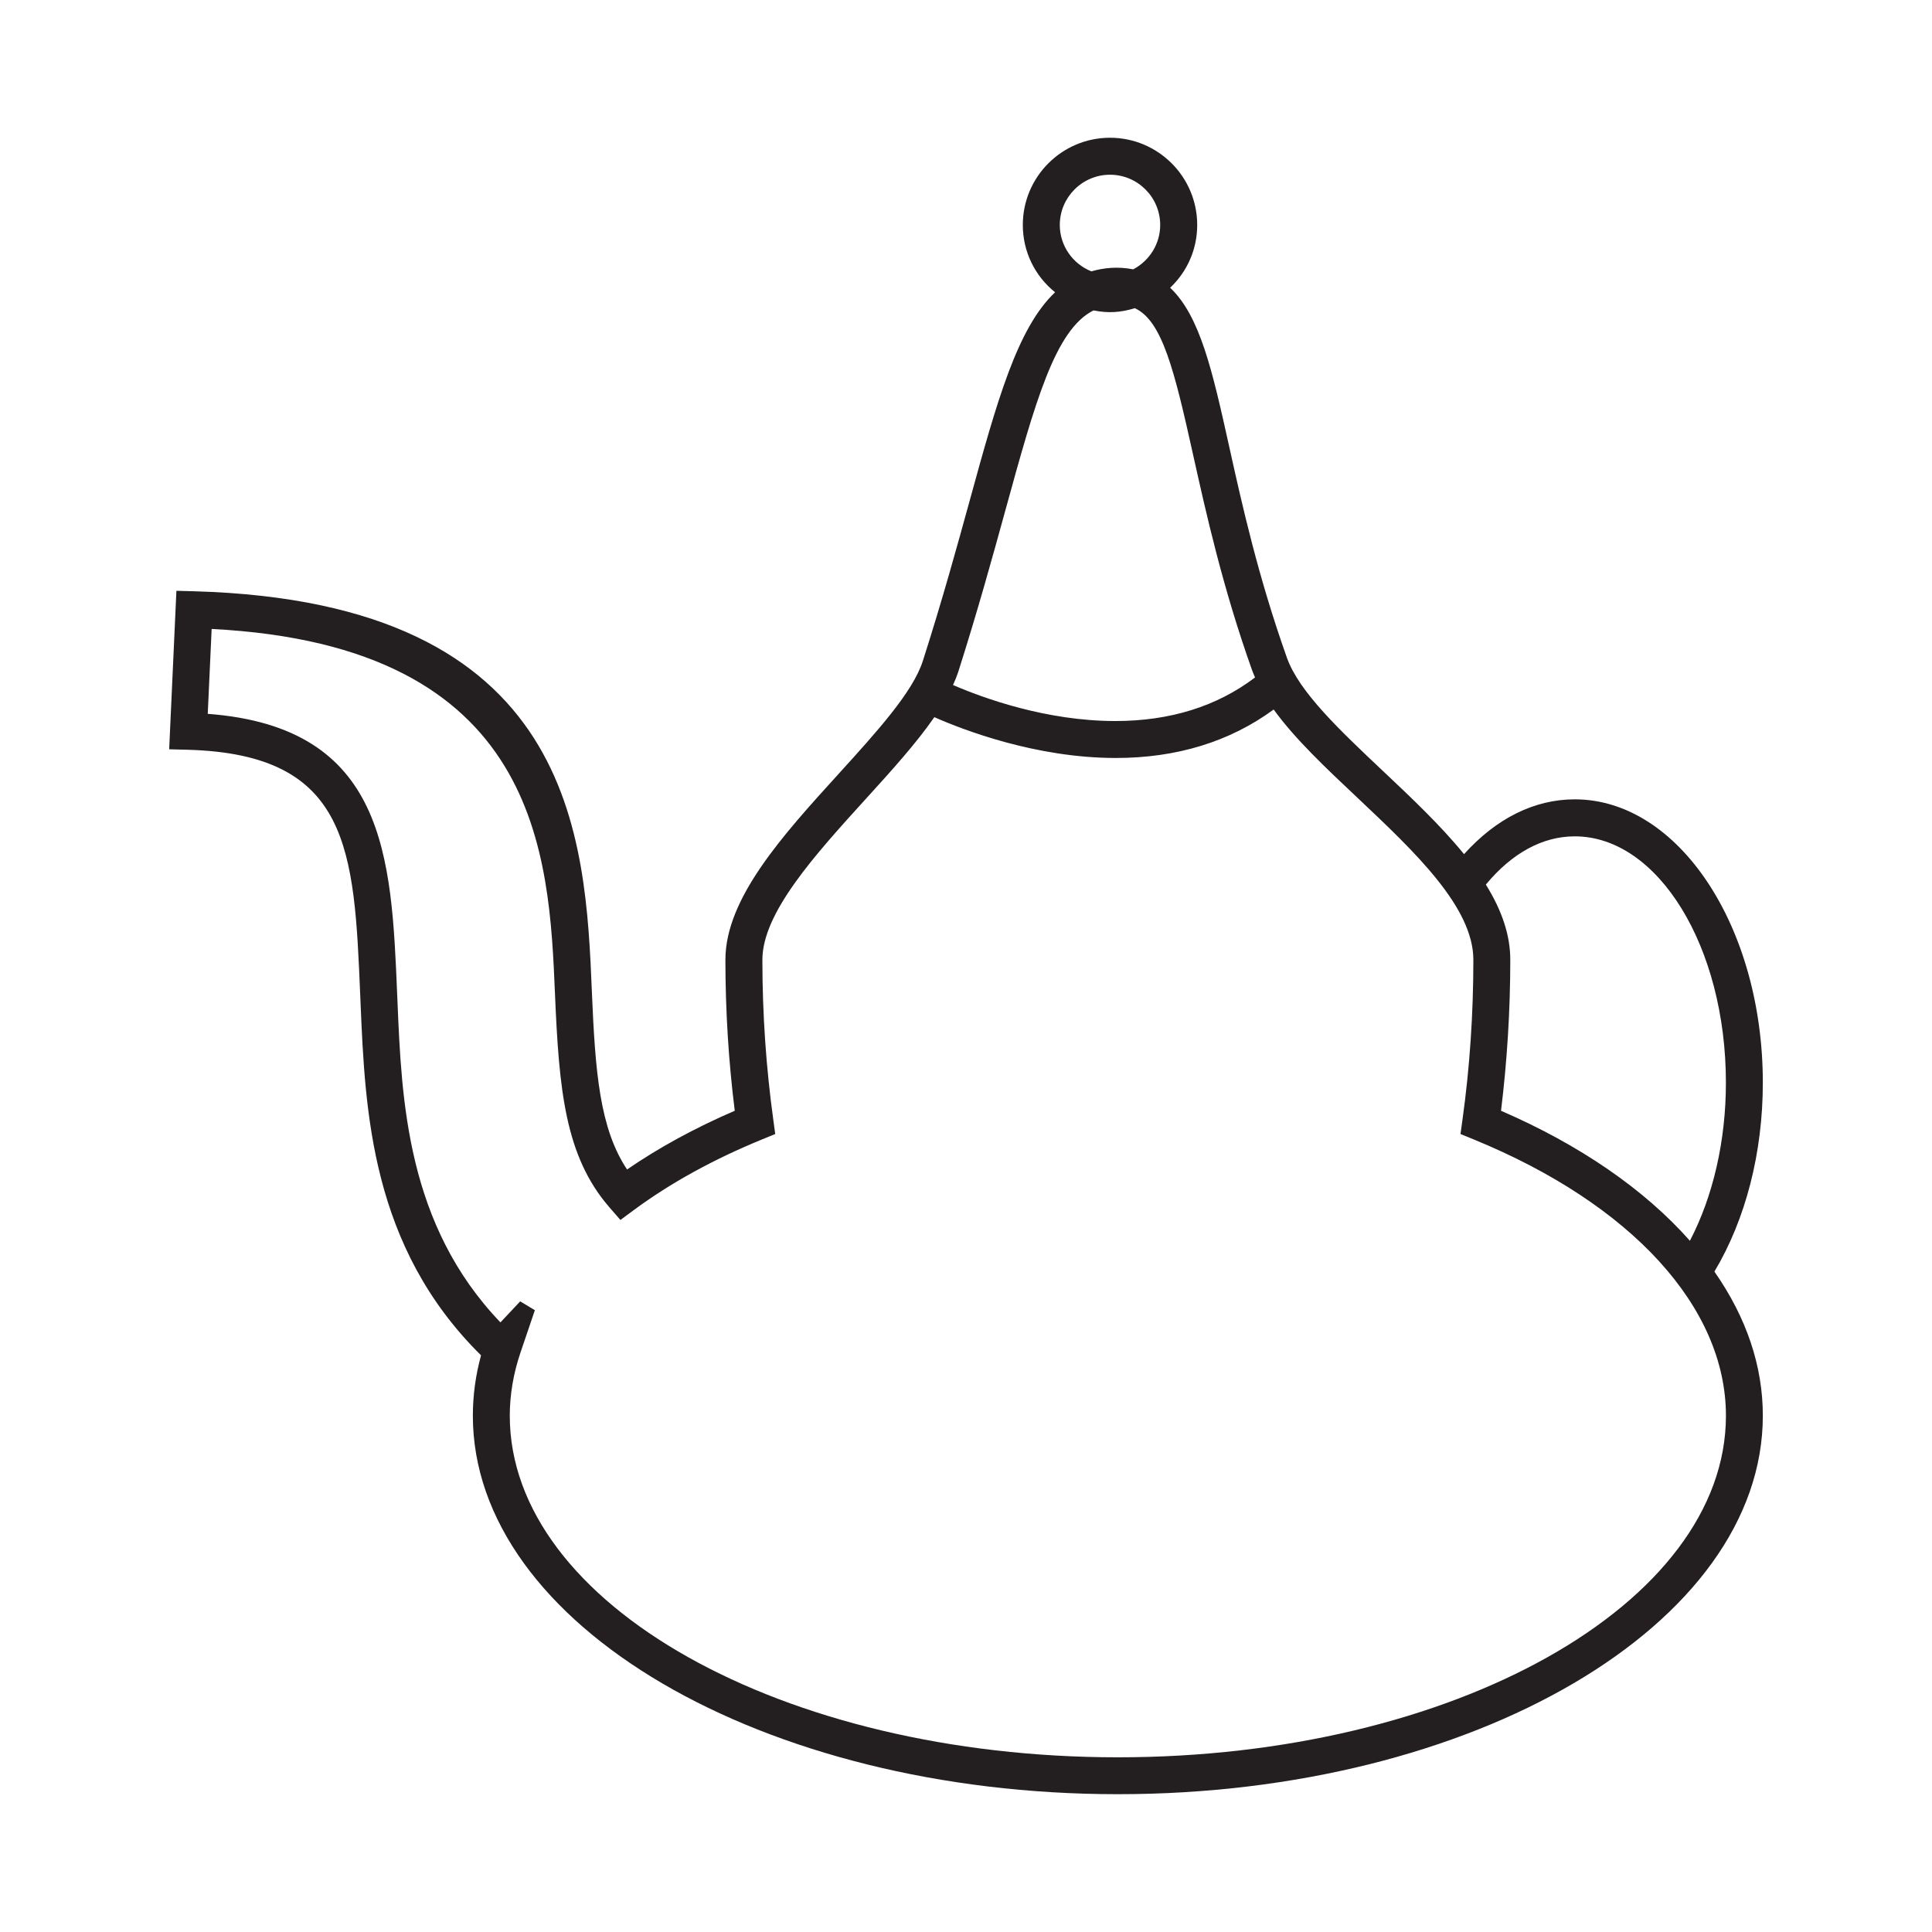 <?xml version="1.0" encoding="utf-8"?>
<!-- Generator: Adobe Illustrator 15.0.0, SVG Export Plug-In . SVG Version: 6.00 Build 0)  -->
<!DOCTYPE svg PUBLIC "-//W3C//DTD SVG 1.1//EN" "http://www.w3.org/Graphics/SVG/1.1/DTD/svg11.dtd">
<svg version="1.1" id="Layer_1" xmlns="http://www.w3.org/2000/svg" xmlns:xlink="http://www.w3.org/1999/xlink" x="0px" y="0px"
	 width="64px" height="64px" viewBox="0 0 64 64" enable-background="new 0 0 64 64" xml:space="preserve">
<path fill="#231F20" d="M58.396,35.867c0-5.175-2.794-9.388-6.23-9.388c-1.333,0-2.595,0.626-3.668,1.816
	c-0.775-0.952-1.747-1.87-2.689-2.758c-1.428-1.347-2.774-2.617-3.176-3.743c-0.955-2.683-1.49-5.084-1.917-7.013
	c-0.548-2.47-0.958-4.31-1.953-5.249c0.574-0.544,0.896-1.285,0.896-2.08c0-1.593-1.294-2.889-2.889-2.889
	c-1.594,0-2.888,1.296-2.888,2.889c0,0.875,0.391,1.684,1.069,2.23c-1.256,1.187-1.928,3.621-2.828,6.899
	c-0.404,1.467-0.906,3.294-1.552,5.311c-0.329,1.033-1.524,2.347-2.789,3.741c-1.844,2.028-3.752,4.124-3.752,6.16
	c0,1.68,0.104,3.362,0.31,5.002c-1.314,0.567-2.512,1.22-3.568,1.946c-0.908-1.366-1.053-3.23-1.164-5.858
	c-0.215-5.15-0.543-12.936-13.164-13.296l-0.6-0.016l-0.24,5.25l0.623,0.016c5.372,0.153,5.505,3.326,5.706,8.131l0.01,0.241
	c0.153,3.605,0.342,8.085,3.992,11.688c-0.181,0.662-0.271,1.334-0.271,1.999c0,6.915,9.585,12.539,21.368,12.539
	c11.779,0,21.364-5.624,21.364-12.539c0-1.64-0.538-3.247-1.604-4.773C57.828,40.393,58.396,38.179,58.396,35.867z M36.77,5.788
	c0.917,0,1.663,0.747,1.663,1.665c0,0.615-0.346,1.18-0.894,1.469c-0.508-0.098-0.965-0.054-1.386,0.067
	c-0.629-0.253-1.046-0.859-1.046-1.536C35.107,6.535,35.854,5.788,36.77,5.788z M36.223,10.283c0.485,0.096,0.893,0.072,1.369-0.074
	c0.903,0.411,1.308,2.044,1.927,4.838c0.437,1.961,0.978,4.401,1.959,7.158c0.029,0.08,0.063,0.158,0.098,0.236
	c-1.262,0.958-2.816,1.444-4.629,1.444c-2.286,0-4.37-0.758-5.377-1.193c0.072-0.155,0.127-0.295,0.171-0.429
	c0.639-2.005,1.131-3.787,1.564-5.36C34.292,13.316,34.951,10.92,36.223,10.283z M37.031,58.213
	c-11.107,0-20.144-5.076-20.144-11.316c0-0.691,0.119-1.396,0.353-2.087l0.478-1.408l-0.486-0.293l-0.654,0.697
	c-3.102-3.237-3.273-7.339-3.412-10.651l-0.01-0.238c-0.19-4.537-0.368-8.826-6.274-9.27l0.129-2.812
	c10.888,0.554,11.18,7.497,11.374,12.101c0.134,3.159,0.331,5.357,1.795,7.049l0.372,0.428l0.455-0.336
	c1.201-0.887,2.626-1.673,4.235-2.331l0.438-0.18l-0.063-0.47c-0.24-1.734-0.362-3.518-0.362-5.302c0-1.559,1.744-3.477,3.433-5.337
	c0.815-0.897,1.654-1.819,2.263-2.7c0.95,0.42,3.362,1.352,6.012,1.352c2.019,0,3.775-0.54,5.229-1.606
	c0.695,0.963,1.709,1.92,2.785,2.933c1.884,1.777,3.83,3.614,3.83,5.358c0,1.787-0.12,3.571-0.361,5.302l-0.065,0.47l0.44,0.18
	c5.229,2.142,8.353,5.562,8.353,9.151C57.173,53.137,48.136,58.213,37.031,58.213z M49.723,36.796
	c0.202-1.643,0.307-3.325,0.307-5.002c0-0.797-0.264-1.614-0.809-2.491c0.867-1.047,1.882-1.598,2.944-1.598
	c2.762,0,5.008,3.661,5.008,8.162c0,1.913-0.421,3.756-1.193,5.235C54.477,39.401,52.325,37.921,49.723,36.796z"/>
</svg>
